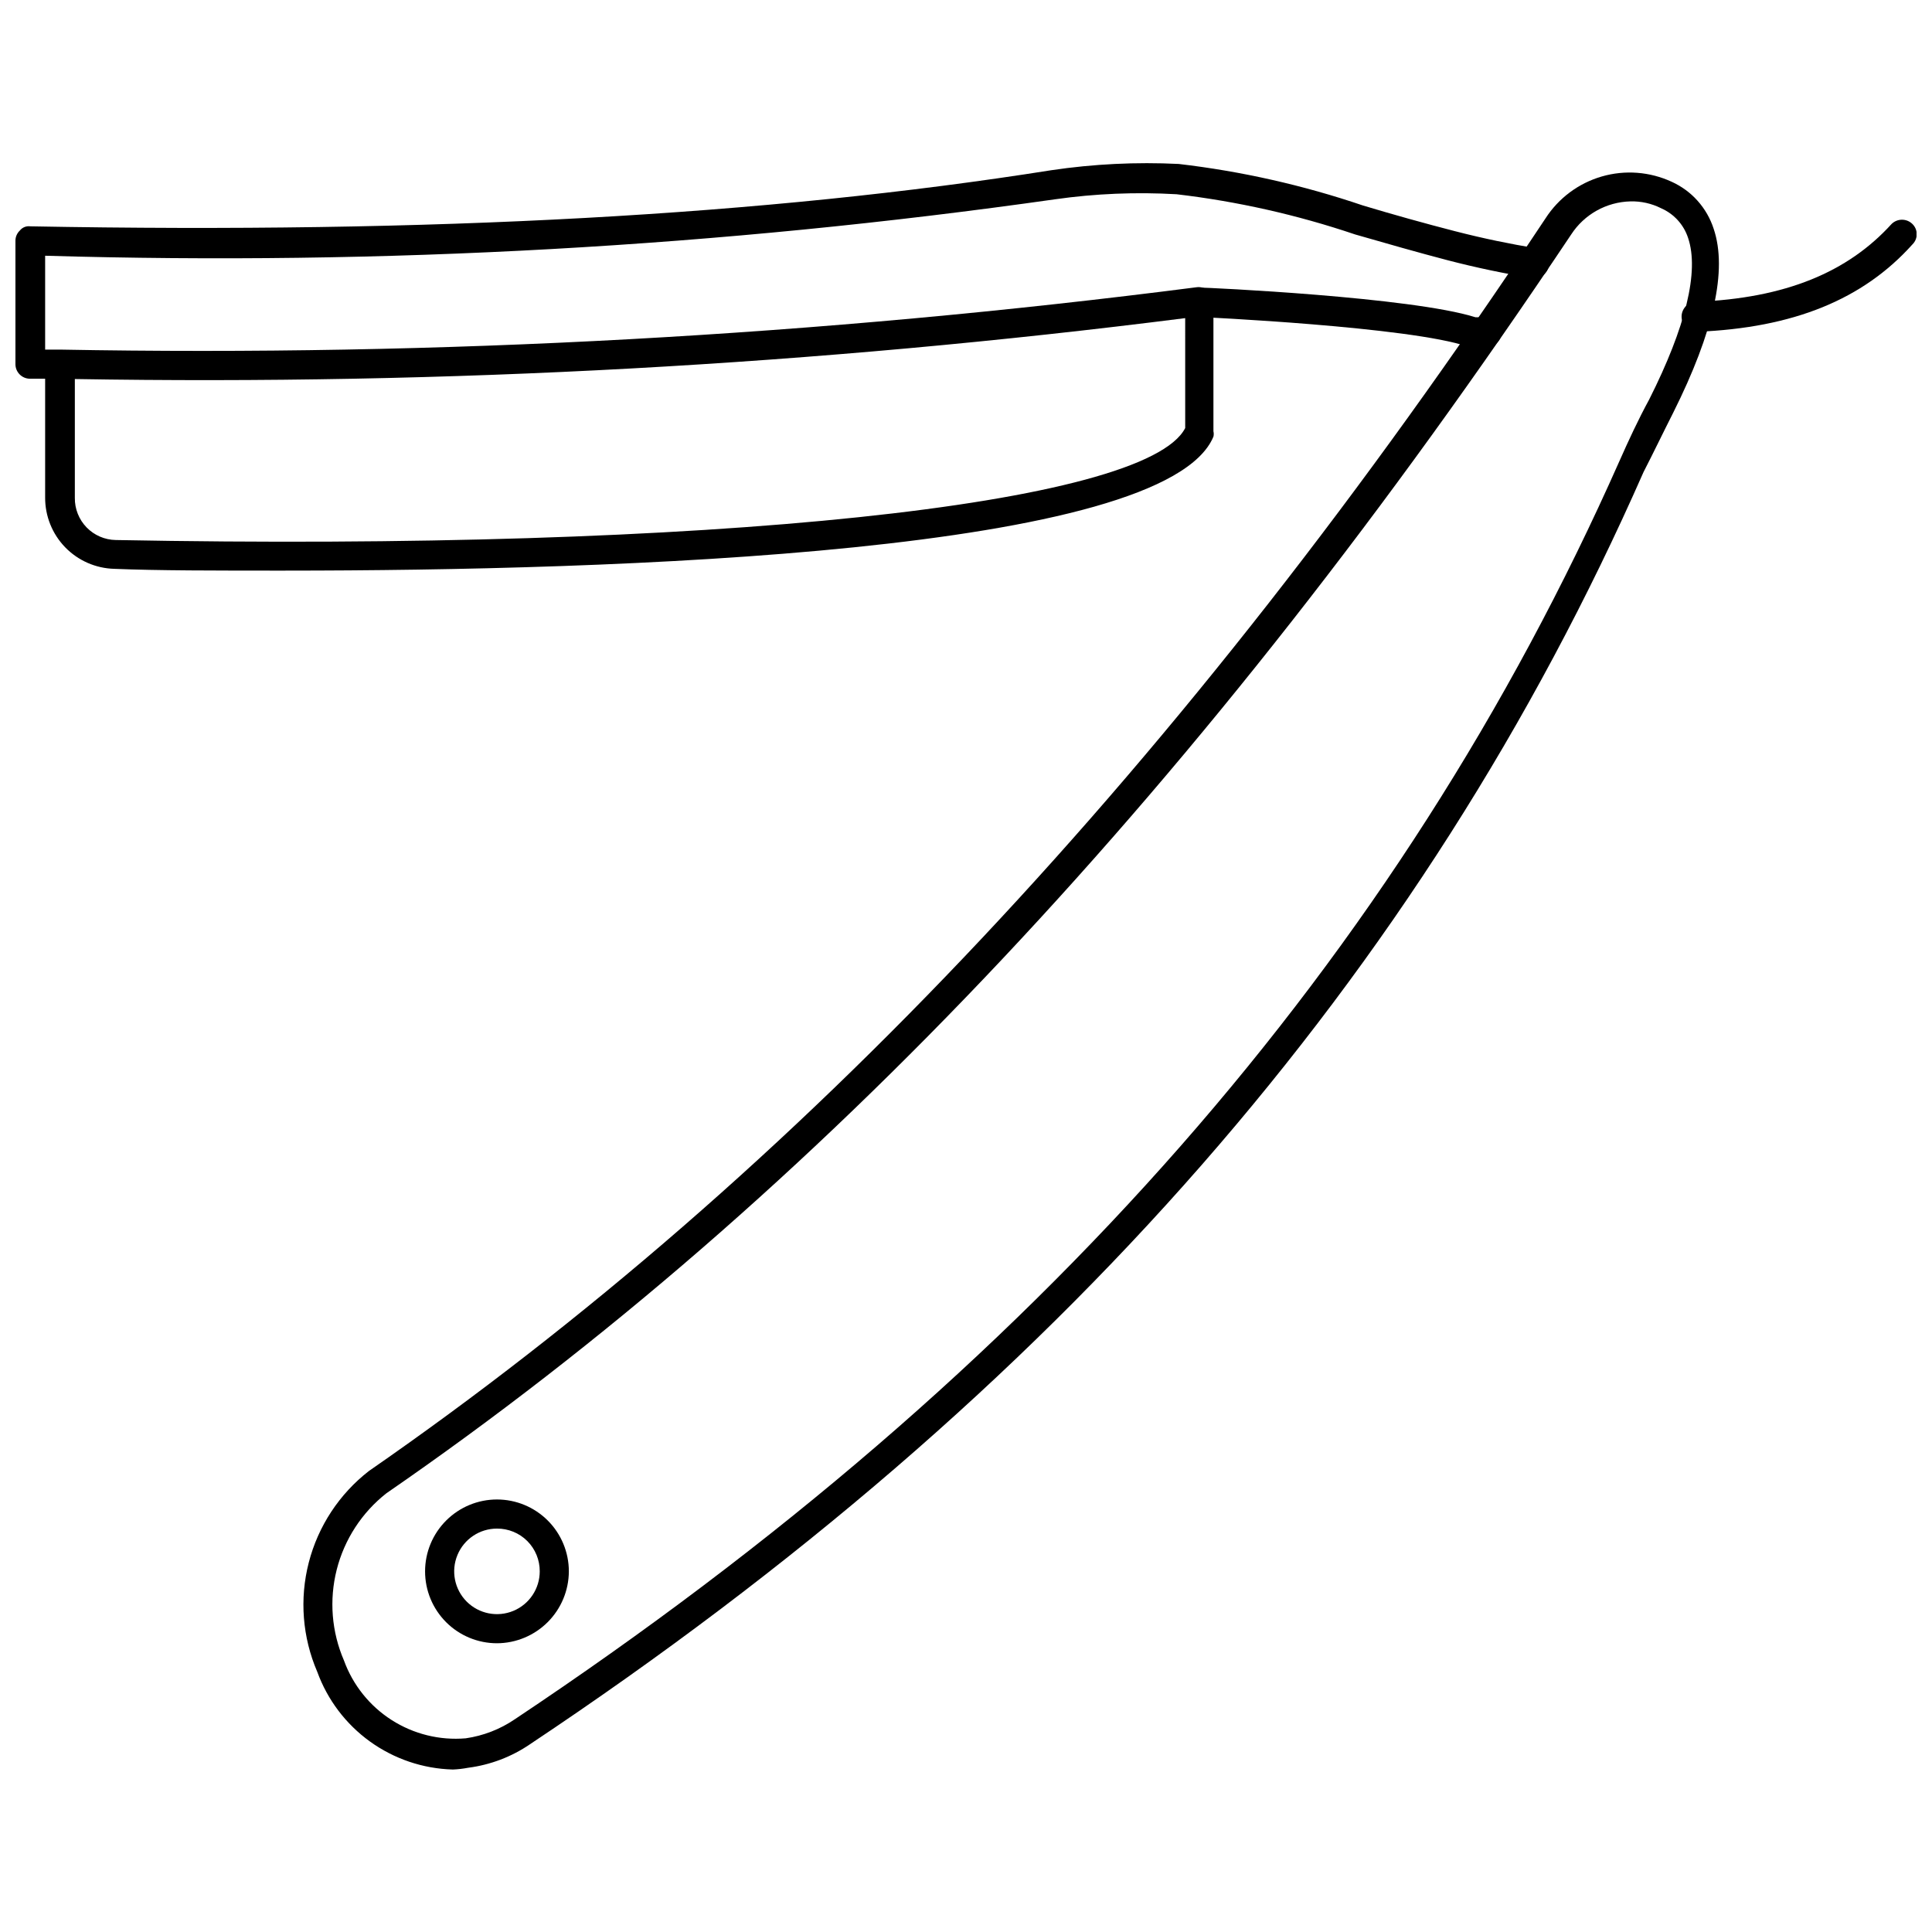 <?xml version="1.0" encoding="UTF-8"?>
<!-- Uploaded to: ICON Repo, www.svgrepo.com, Generator: ICON Repo Mixer Tools -->
<svg width="800px" height="800px" version="1.1" viewBox="144 144 512 512" xmlns="http://www.w3.org/2000/svg">
 <defs>
  <clipPath id="b">
   <path d="m148.09 187h406.91v109h-406.91z"/>
  </clipPath>
  <clipPath id="a">
   <path d="m589 202h62.902v30h-62.902z"/>
  </clipPath>
 </defs>
 <path d="m537.76 235.87h-4.723c-15.191-5.273-70.848-7.871-71.559-7.871h0.004c-1.047-0.02-2.039-0.469-2.738-1.246-0.703-0.773-1.051-1.809-0.965-2.848 0.043-1.023 0.488-1.988 1.242-2.684 0.754-0.695 1.75-1.059 2.773-1.016 2.281 0 56.285 2.519 73.211 7.871h2.992c2.172 0 3.934 1.762 3.934 3.934 0 2.176-1.762 3.938-3.934 3.938z"/>
 <g clip-path="url(#b)">
  <path d="m219.65 295.22c-18.422 0-34.086 0-45.344-0.473-4.922-0.125-9.598-2.172-13.027-5.703s-5.336-8.266-5.316-13.191v-31.488h-4.016c-2.129 0-3.856-1.727-3.856-3.856v-32.668c-0.012-1.047 0.418-2.047 1.18-2.758 0.66-0.828 1.707-1.246 2.758-1.102 106.27 1.969 195.07-2.91 270.64-14.879 11.148-1.652 22.434-2.203 33.691-1.652 16.637 1.938 33.023 5.633 48.883 11.023 7.871 2.363 16.297 4.723 24.246 6.769 7.949 2.047 14.641 3.387 21.648 4.566v-0.004c2.176 0.328 3.672 2.356 3.348 4.527-0.328 2.176-2.356 3.672-4.527 3.348-7.242-1.18-14.801-2.754-22.355-4.723-7.559-1.969-16.375-4.488-24.562-6.848v-0.004c-15.332-5.176-31.16-8.738-47.23-10.625-10.75-0.625-21.535-0.18-32.199 1.336-88.629 12.59-178.17 17.594-267.65 14.957v24.875h3.938c100.69 1.844 201.38-3.684 301.26-16.531 1.098-0.133 2.199 0.203 3.035 0.922 0.84 0.719 1.336 1.754 1.375 2.859v34.398c0.113 0.465 0.113 0.953 0 1.418-12.832 30.859-159.02 35.504-245.92 35.504zm-55.816-50.773v31.488-0.004c-0.039 2.926 1.082 5.746 3.117 7.84 2.039 2.098 4.824 3.297 7.75 3.34 157.44 2.992 272.92-9.211 283.39-29.676l-0.004-29.129c-97.574 12.402-195.91 17.797-294.26 16.141z"/>
 </g>
 <path d="m263.97 612.94c-7.891-0.219-15.531-2.809-21.934-7.426-6.398-4.617-11.266-11.055-13.961-18.473-3.938-9.137-4.731-19.316-2.25-28.949 2.481-9.633 8.09-18.168 15.945-24.266 113.67-78.723 215.62-187.12 311.81-331.96 3.469-5.379 8.77-9.32 14.918-11.102 6.148-1.777 12.73-1.273 18.539 1.418 5.285 2.402 9.312 6.918 11.098 12.438 3.699 10.941 0 27.316-10.707 48.727-2.676 5.273-5.195 10.547-7.871 15.742-58.727 133.35-155.23 244.03-295.12 337.16v0.004c-4.891 3.336-10.504 5.465-16.375 6.219-1.352 0.258-2.719 0.418-4.094 0.473zm312.12-415.57c-6.383 0.152-12.277 3.453-15.742 8.816-97.375 145.71-199.71 254.82-313.94 333.54-6.504 5.109-11.137 12.227-13.172 20.242-2.035 8.02-1.363 16.484 1.918 24.078 2.363 6.508 6.805 12.055 12.641 15.785 5.832 3.727 12.734 5.43 19.633 4.84 4.656-0.672 9.098-2.394 12.988-5.039 138.62-92.34 234.27-201.52 292.76-333.46 2.441-5.512 4.961-10.941 7.871-16.297 9.684-19.207 13.305-34.008 10.312-42.824-1.152-3.527-3.762-6.391-7.164-7.871-2.512-1.262-5.297-1.883-8.109-1.812z"/>
 <g clip-path="url(#a)">
  <path d="m593.57 231.85c-2.172 0-3.934-1.762-3.934-3.934 0-2.176 1.762-3.938 3.934-3.938 23.617-0.945 40.148-7.871 51.719-20.625 1.531-1.5 3.981-1.5 5.512 0 0.738 0.711 1.152 1.691 1.152 2.715 0 1.023-0.414 2.004-1.152 2.715-13.066 14.562-31.488 22.121-57.152 23.145z"/>
 </g>
 <path d="m275.7 579.48c-5.051 0-9.898-2.008-13.469-5.578-3.574-3.574-5.582-8.418-5.582-13.473 0-5.051 2.008-9.898 5.582-13.469 3.57-3.574 8.418-5.582 13.469-5.582s9.898 2.008 13.469 5.582c3.574 3.57 5.582 8.418 5.582 13.469-0.02 5.047-2.035 9.879-5.602 13.449-3.57 3.566-8.402 5.582-13.449 5.602zm0-30.387c-4.586 0-8.719 2.762-10.473 7-1.754 4.234-0.785 9.109 2.457 12.352 3.242 3.242 8.117 4.211 12.355 2.457 4.234-1.754 6.996-5.887 6.996-10.473 0.02-3.012-1.168-5.906-3.297-8.039-2.129-2.129-5.027-3.316-8.039-3.297z"/>
</svg>